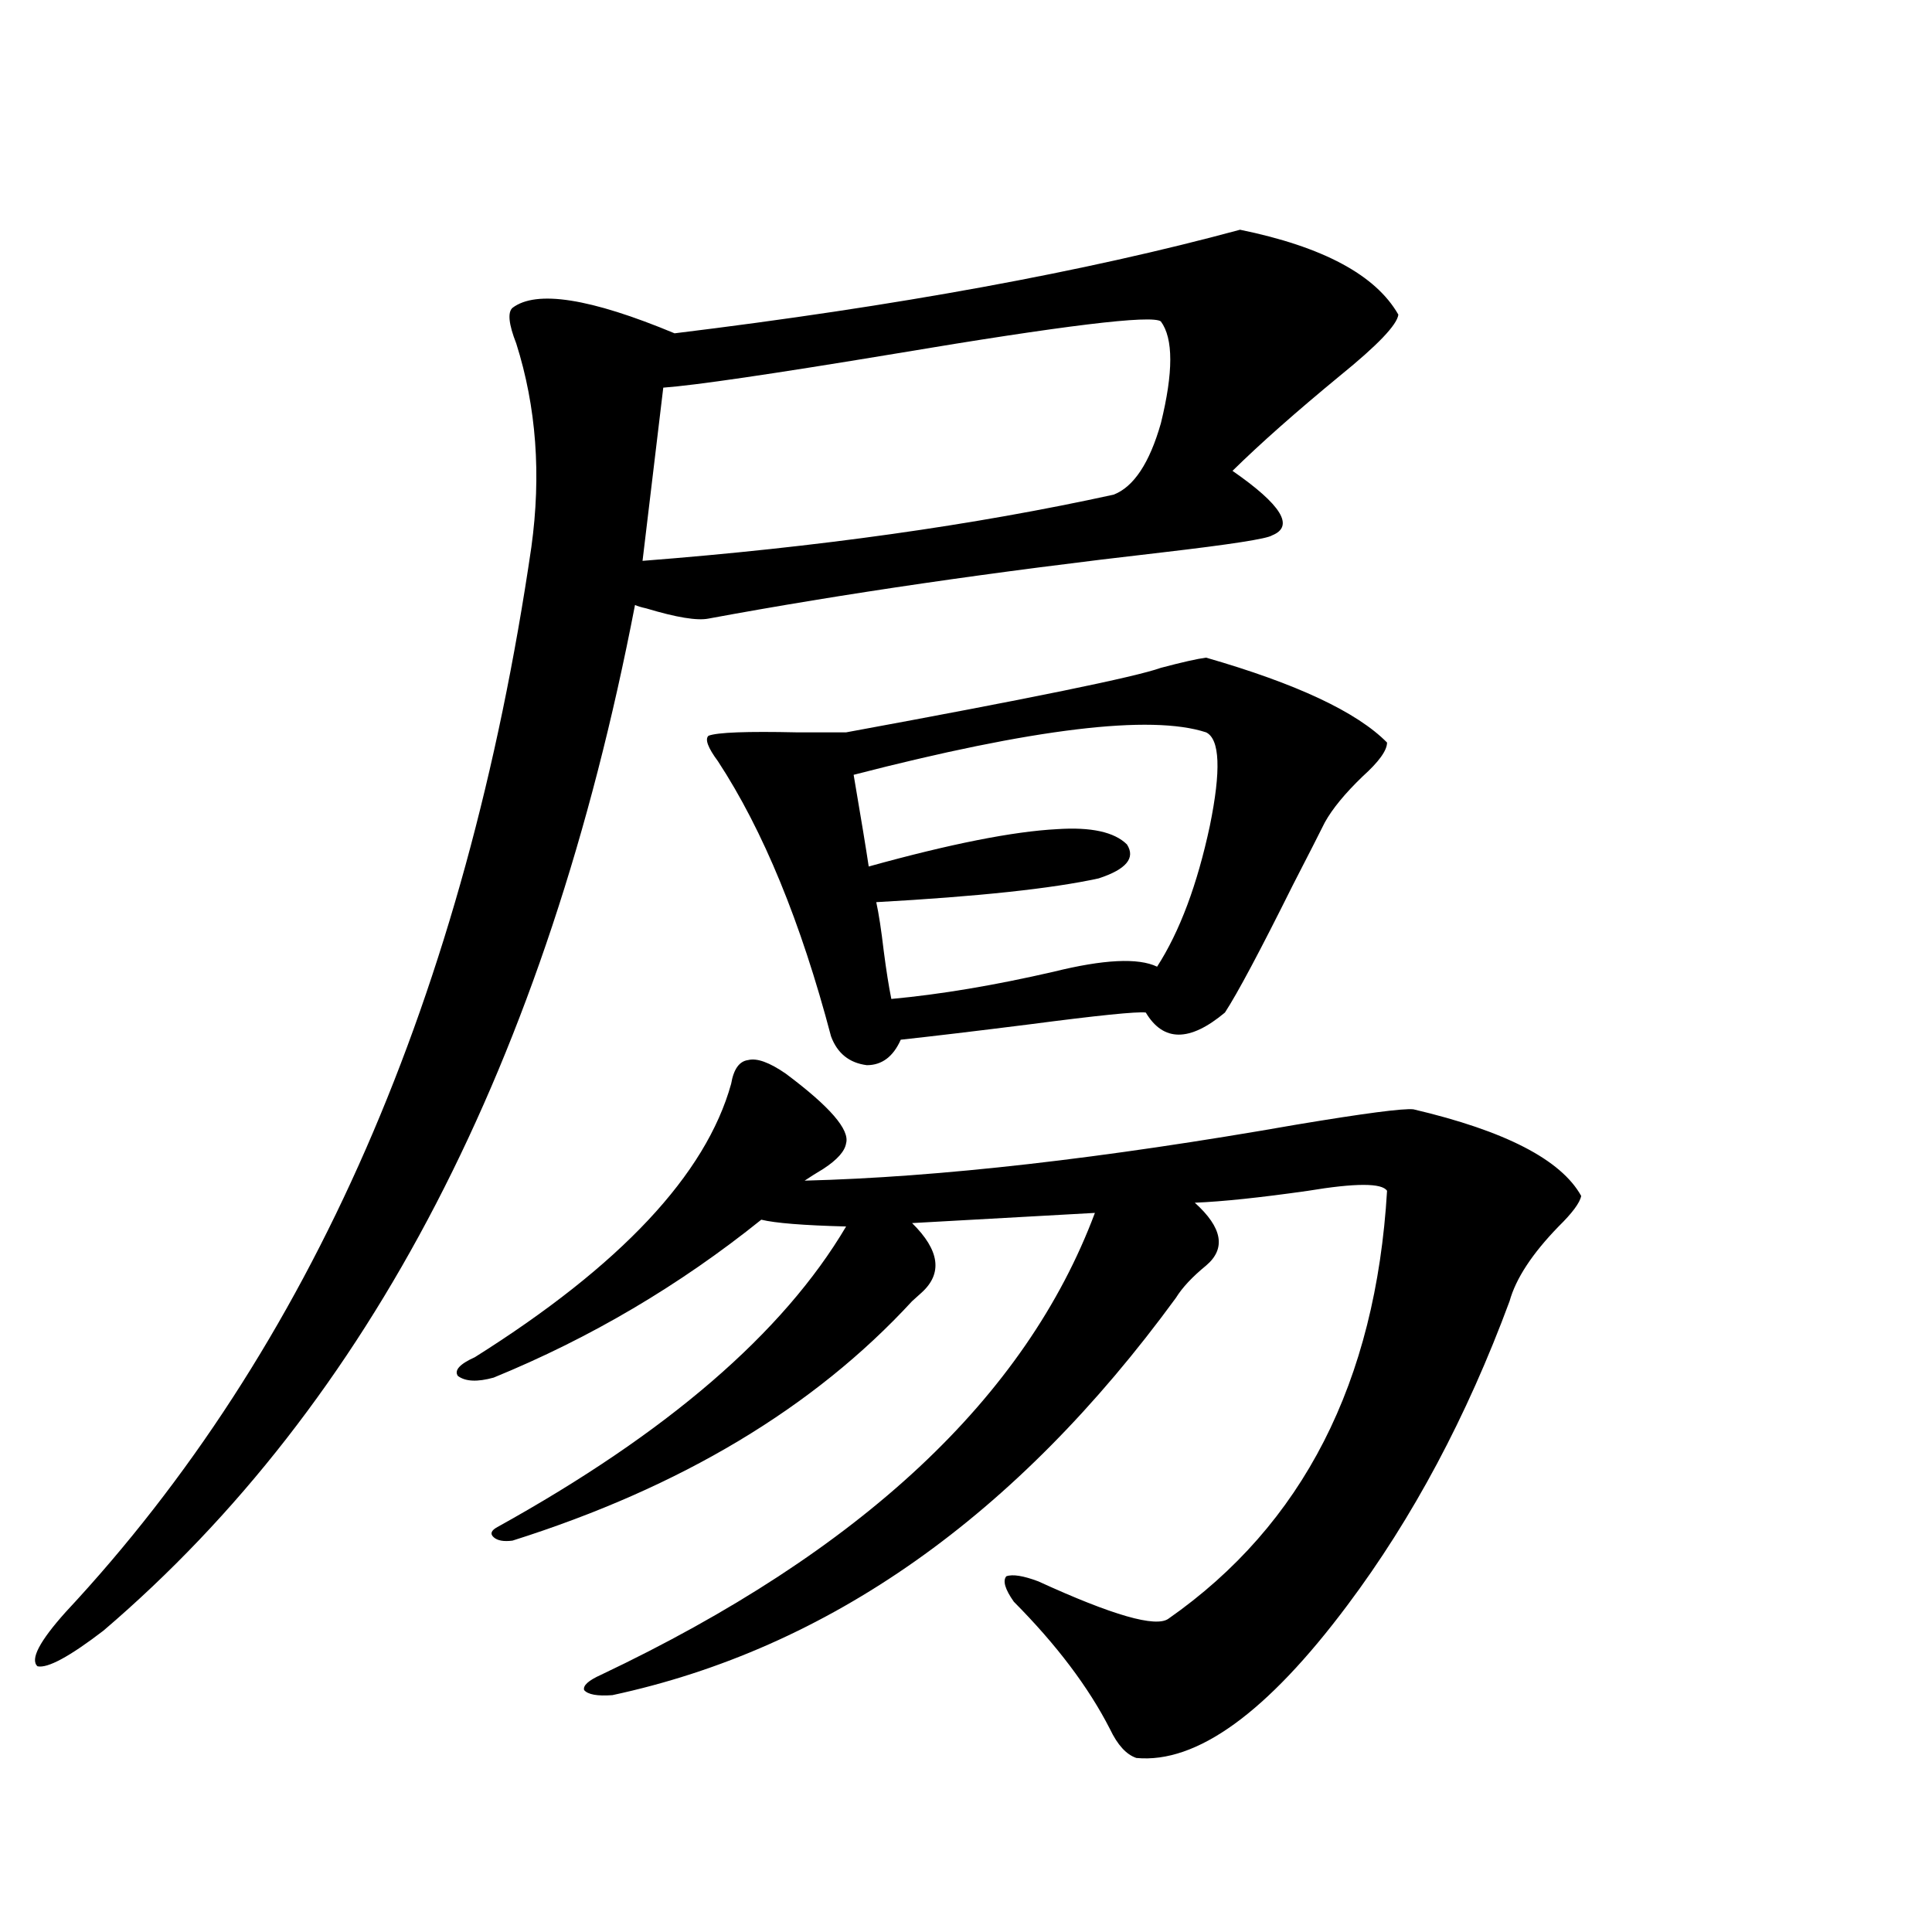 <?xml version="1.0" encoding="utf-8"?>
<!-- Generator: Adobe Illustrator 16.0.0, SVG Export Plug-In . SVG Version: 6.00 Build 0)  -->
<!DOCTYPE svg PUBLIC "-//W3C//DTD SVG 1.1//EN" "http://www.w3.org/Graphics/SVG/1.1/DTD/svg11.dtd">
<svg version="1.1" id="图层_1" xmlns="http://www.w3.org/2000/svg" xmlns:xlink="http://www.w3.org/1999/xlink" x="0px" y="0px"
	 width="1000px" height="1000px" viewBox="0 0 1000 1000" enable-background="new 0 0 1000 1000" xml:space="preserve">
<path d="M641.838,118.91c42.926,8.789,70.242,23.442,81.949,43.945c-0.655,5.273-10.731,15.82-30.243,31.641
	c-22.773,18.759-41.31,35.156-55.608,49.219c25.365,17.578,32.194,28.716,20.487,33.398c-2.606,1.758-21.463,4.696-56.584,8.789
	c-87.162,9.97-165.529,21.396-235.116,34.277c-5.854,1.181-16.585-0.577-32.194-5.273c-2.606-0.577-4.558-1.167-5.854-1.758
	C283.143,549.286,191.438,726.234,53.56,844.008c-17.561,13.472-28.947,19.624-34.146,18.457
	c-3.902-3.516,0.976-12.896,14.634-28.125c126.826-135.929,207.145-319.62,240.97-551.074c5.198-37.491,2.592-72.647-7.805-105.469
	c-3.902-9.956-4.558-16.108-1.951-18.457c12.348-9.366,40.319-4.972,83.9,13.184C464.281,158.461,561.84,140.595,641.838,118.91z
	 M406.722,555.727c22.759,17.001,33.17,29.004,31.219,36.035c-0.655,4.106-4.558,8.501-11.707,13.184
	c-3.902,2.349-7.164,4.395-9.756,6.152c69.587-1.758,154.463-11.426,254.628-29.004c35.121-5.851,55.273-8.487,60.486-7.91
	c47.469,11.138,76.416,26.079,86.827,44.824c-0.655,3.516-4.558,8.789-11.707,15.82c-13.658,14.063-22.118,26.958-25.365,38.672
	c-22.118,59.766-50.09,112.212-83.9,157.324c-41.63,55.659-78.047,82.026-109.266,79.102c-5.213-1.758-9.756-6.743-13.658-14.941
	c-11.066-21.685-27.651-43.657-49.755-65.918c-4.558-6.454-5.854-10.849-3.902-13.184c3.247-1.167,8.78-0.302,16.585,2.637
	c38.368,17.578,60.807,24.019,67.315,19.336c69.587-48.628,107.314-122.456,113.168-221.484c-2.606-4.093-16.265-4.093-40.975,0
	c-24.725,3.516-44.236,5.575-58.535,6.152c14.299,12.896,16.25,23.73,5.854,32.52c-7.164,5.864-12.362,11.426-15.609,16.699
	c-82.604,113.091-179.843,181.632-291.7,205.664c-7.805,0.577-12.683-0.302-14.634-2.637c-0.655-2.349,2.271-4.985,8.78-7.91
	c134.631-63.858,219.827-143.55,255.604-239.063l-94.632,5.273c14.299,14.063,15.93,26.079,4.878,36.035
	c-1.951,1.758-3.582,3.228-4.878,4.395c-50.73,55.083-119.677,96.392-206.824,123.926c-4.558,0.591-7.805,0-9.756-1.758
	s-1.311-3.516,1.951-5.273c87.803-48.628,147.954-100.483,180.483-155.566c-22.118-0.577-36.752-1.758-43.901-3.516
	c-42.285,33.989-88.458,61.235-138.533,81.738c-8.46,2.349-14.634,2.06-18.536-0.879c-1.951-2.925,0.976-6.152,8.78-9.668
	c75.44-47.461,119.662-94.62,132.68-141.504c1.296-7.608,4.223-11.714,8.78-12.305C391.753,547.528,398.262,549.876,406.722,555.727
	z M600.863,166.371c-4.558-3.516-50.41,2.06-137.558,16.699c-63.748,10.547-103.747,16.411-119.997,17.578l-10.731,89.648
	c90.395-7.031,171.703-18.457,243.896-34.277c10.396-4.093,18.536-16.397,24.39-36.914
	C607.357,192.738,607.357,175.16,600.863,166.371z M624.277,340.395c46.828,13.485,78.047,28.125,93.656,43.945
	c0,4.106-4.237,9.97-12.683,17.578c-9.115,8.789-15.609,16.699-19.512,23.73c-2.606,5.273-8.14,16.122-16.585,32.52
	c-16.92,33.989-28.627,55.962-35.121,65.918c-18.216,15.243-31.874,15.243-40.975,0c-4.558-0.577-24.725,1.47-60.486,6.152
	c-27.972,3.516-50.09,6.152-66.34,7.91c-3.902,8.789-9.756,13.184-17.561,13.184c-9.115-1.167-15.289-6.152-18.536-14.941
	c-15.609-59.175-35.121-106.636-58.535-142.383c-5.213-7.031-6.829-11.426-4.878-13.184c4.543-1.758,19.832-2.335,45.853-1.758
	c11.052,0,19.512,0,25.365,0c95.607-17.578,149.905-28.702,162.923-33.398C611.915,342.743,619.72,340.985,624.277,340.395z
	 M624.277,379.066c-28.627-9.366-89.434-2.046-182.435,21.973c3.902,22.852,6.494,38.672,7.805,47.461
	c42.271-11.714,74.785-18.155,97.559-19.336c17.561-1.167,29.588,1.47,36.097,7.91c4.543,7.031-0.335,12.896-14.634,17.578
	c-24.069,5.273-62.438,9.38-115.119,12.305c1.296,5.864,2.592,14.364,3.902,25.488c1.296,9.97,2.592,18.169,3.902,24.609
	c25.365-2.335,53.322-7.031,83.9-14.063c26.006-6.44,43.901-7.319,53.657-2.637c11.707-18.155,20.808-42.476,27.316-72.949
	C632.082,398.704,631.427,382.582,624.277,379.066z"/>
</svg>
